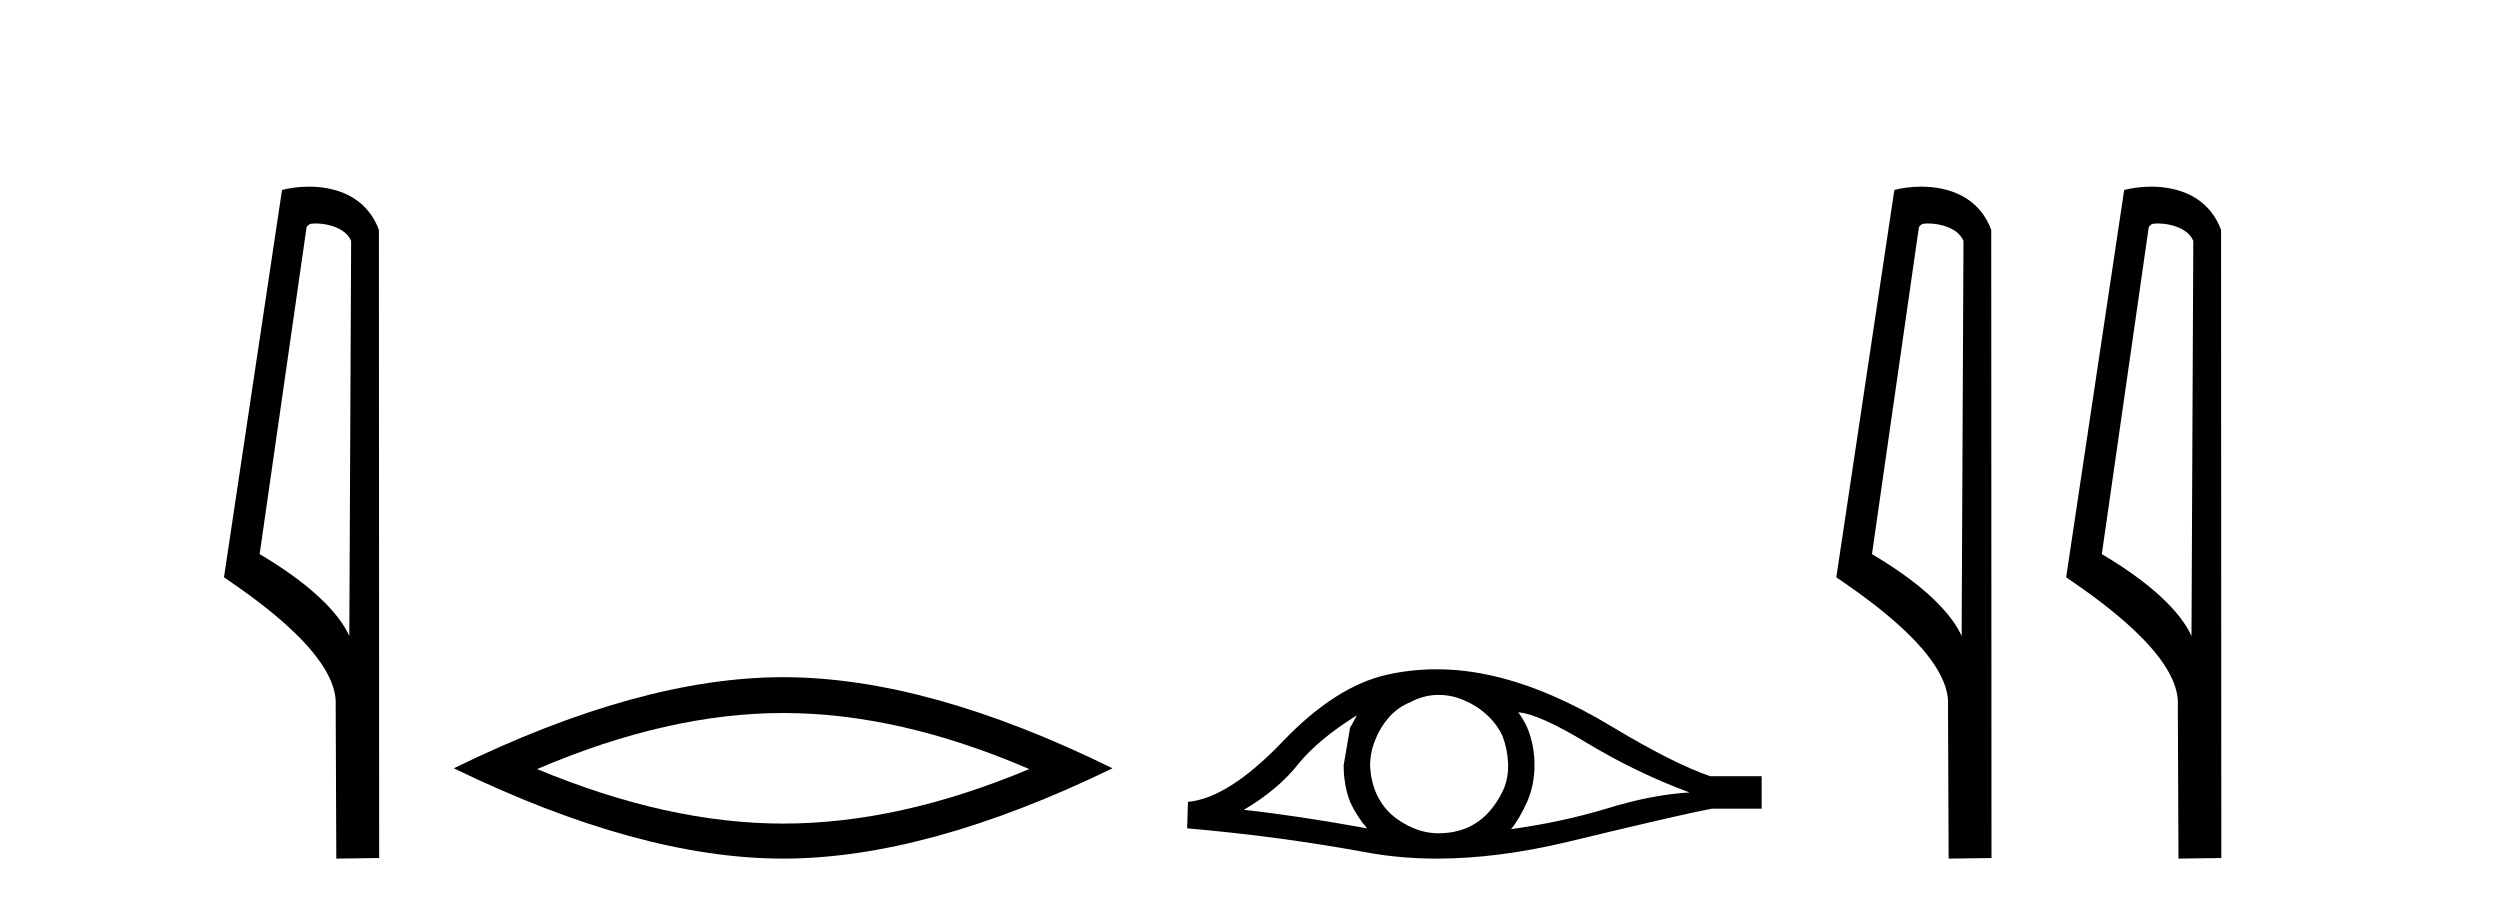 <?xml version='1.0' encoding='UTF-8' standalone='yes'?><svg xmlns='http://www.w3.org/2000/svg' xmlns:xlink='http://www.w3.org/1999/xlink' width='113.0' height='41.0' ><path d='M 14.259 10.1 C 14.884 10.1 15.648 10.34 15.871 10.89 L 15.789 28.751 L 15.789 28.751 C 15.473 28.034 14.531 26.699 11.736 25.046 L 13.858 10.263 C 13.958 10.157 13.955 10.1 14.259 10.1 ZM 15.789 28.751 L 15.789 28.751 C 15.789 28.751 15.789 28.751 15.789 28.751 L 15.789 28.751 L 15.789 28.751 ZM 13.962 8.437 C 13.484 8.437 13.053 8.505 12.747 8.588 L 10.124 26.094 C 11.512 27.044 15.325 29.648 15.173 31.91 L 15.201 38.809 L 17.138 38.783 L 17.127 10.393 C 16.551 8.837 15.12 8.437 13.962 8.437 Z' style='fill:#000000;stroke:none' /><path d='M 35.399 32.228 Q 40.643 32.228 46.52 34.762 Q 40.643 37.226 35.399 37.226 Q 30.19 37.226 24.278 34.762 Q 30.19 32.228 35.399 32.228 ZM 35.399 30.609 Q 28.924 30.609 20.512 34.727 Q 28.924 38.809 35.399 38.809 Q 41.874 38.809 50.285 34.727 Q 41.91 30.609 35.399 30.609 Z' style='fill:#000000;stroke:none' /><path d='M 61.331 32.333 Q 61.194 32.59 61.023 32.897 L 60.733 34.588 Q 60.733 35.477 61.023 36.246 Q 61.331 36.912 61.792 37.441 Q 58.7 36.878 56.223 36.604 Q 57.777 35.682 58.666 34.554 Q 59.571 33.427 61.331 32.333 ZM 68.625 32.197 Q 69.565 32.265 71.785 33.615 Q 74.006 34.947 76.364 35.818 Q 74.638 35.921 72.605 36.553 Q 70.555 37.168 68.3 37.476 Q 68.659 37.048 69.018 36.263 Q 69.36 35.477 69.36 34.588 Q 69.36 33.683 69.035 32.897 Q 68.864 32.521 68.625 32.197 ZM 65.031 31.41 Q 65.621 31.41 66.165 31.65 Q 66.746 31.889 67.19 32.299 Q 67.634 32.692 67.908 33.256 Q 68.13 33.82 68.164 34.469 Q 68.198 35.118 67.959 35.682 Q 67.703 36.246 67.31 36.69 Q 66.9 37.151 66.336 37.407 Q 65.772 37.646 65.123 37.663 Q 65.081 37.665 65.039 37.665 Q 64.452 37.665 63.91 37.441 Q 63.329 37.202 62.885 36.809 Q 62.458 36.416 62.202 35.853 Q 61.963 35.289 61.928 34.623 Q 61.928 33.991 62.168 33.427 Q 62.39 32.863 62.783 32.419 Q 63.193 31.958 63.756 31.736 Q 64.32 31.428 64.952 31.411 Q 64.992 31.41 65.031 31.41 ZM 64.937 30.252 Q 63.819 30.252 62.731 30.488 Q 60.374 31.001 57.948 33.546 Q 55.522 36.075 53.694 36.246 L 53.66 37.441 Q 57.811 37.8 61.809 38.535 Q 63.304 38.809 64.954 38.809 Q 67.716 38.809 70.914 38.039 Q 76.005 36.809 77.372 36.553 L 79.627 36.553 L 79.627 35.084 L 77.303 35.084 Q 75.646 34.52 72.862 32.846 Q 70.094 31.172 67.583 30.574 Q 66.24 30.252 64.937 30.252 Z' style='fill:#000000;stroke:none' /><path d='M 87.136 10.1 C 87.761 10.1 88.526 10.34 88.749 10.89 L 88.666 28.751 L 88.666 28.751 C 88.35 28.034 87.409 26.699 84.613 25.046 L 86.735 10.263 C 86.835 10.157 86.832 10.1 87.136 10.1 ZM 88.666 28.751 L 88.666 28.751 C 88.666 28.751 88.666 28.751 88.666 28.751 L 88.666 28.751 L 88.666 28.751 ZM 86.839 8.437 C 86.361 8.437 85.93 8.505 85.624 8.588 L 83.001 26.094 C 84.389 27.044 88.202 29.648 88.05 31.91 L 88.078 38.809 L 90.015 38.783 L 90.004 10.393 C 89.428 8.837 87.997 8.437 86.839 8.437 Z' style='fill:#000000;stroke:none' /><path d='M 97.525 10.1 C 98.149 10.1 98.914 10.34 99.137 10.89 L 99.055 28.751 L 99.055 28.751 C 98.738 28.034 97.797 26.699 95.002 25.046 L 97.124 10.263 C 97.223 10.157 97.221 10.1 97.525 10.1 ZM 99.055 28.751 L 99.055 28.751 C 99.055 28.751 99.055 28.751 99.055 28.751 L 99.055 28.751 L 99.055 28.751 ZM 97.228 8.437 C 96.75 8.437 96.318 8.505 96.013 8.588 L 93.39 26.094 C 94.777 27.044 98.59 29.648 98.438 31.91 L 98.467 38.809 L 100.403 38.783 L 100.392 10.393 C 99.816 8.837 98.385 8.437 97.228 8.437 Z' style='fill:#000000;stroke:none' /></svg>